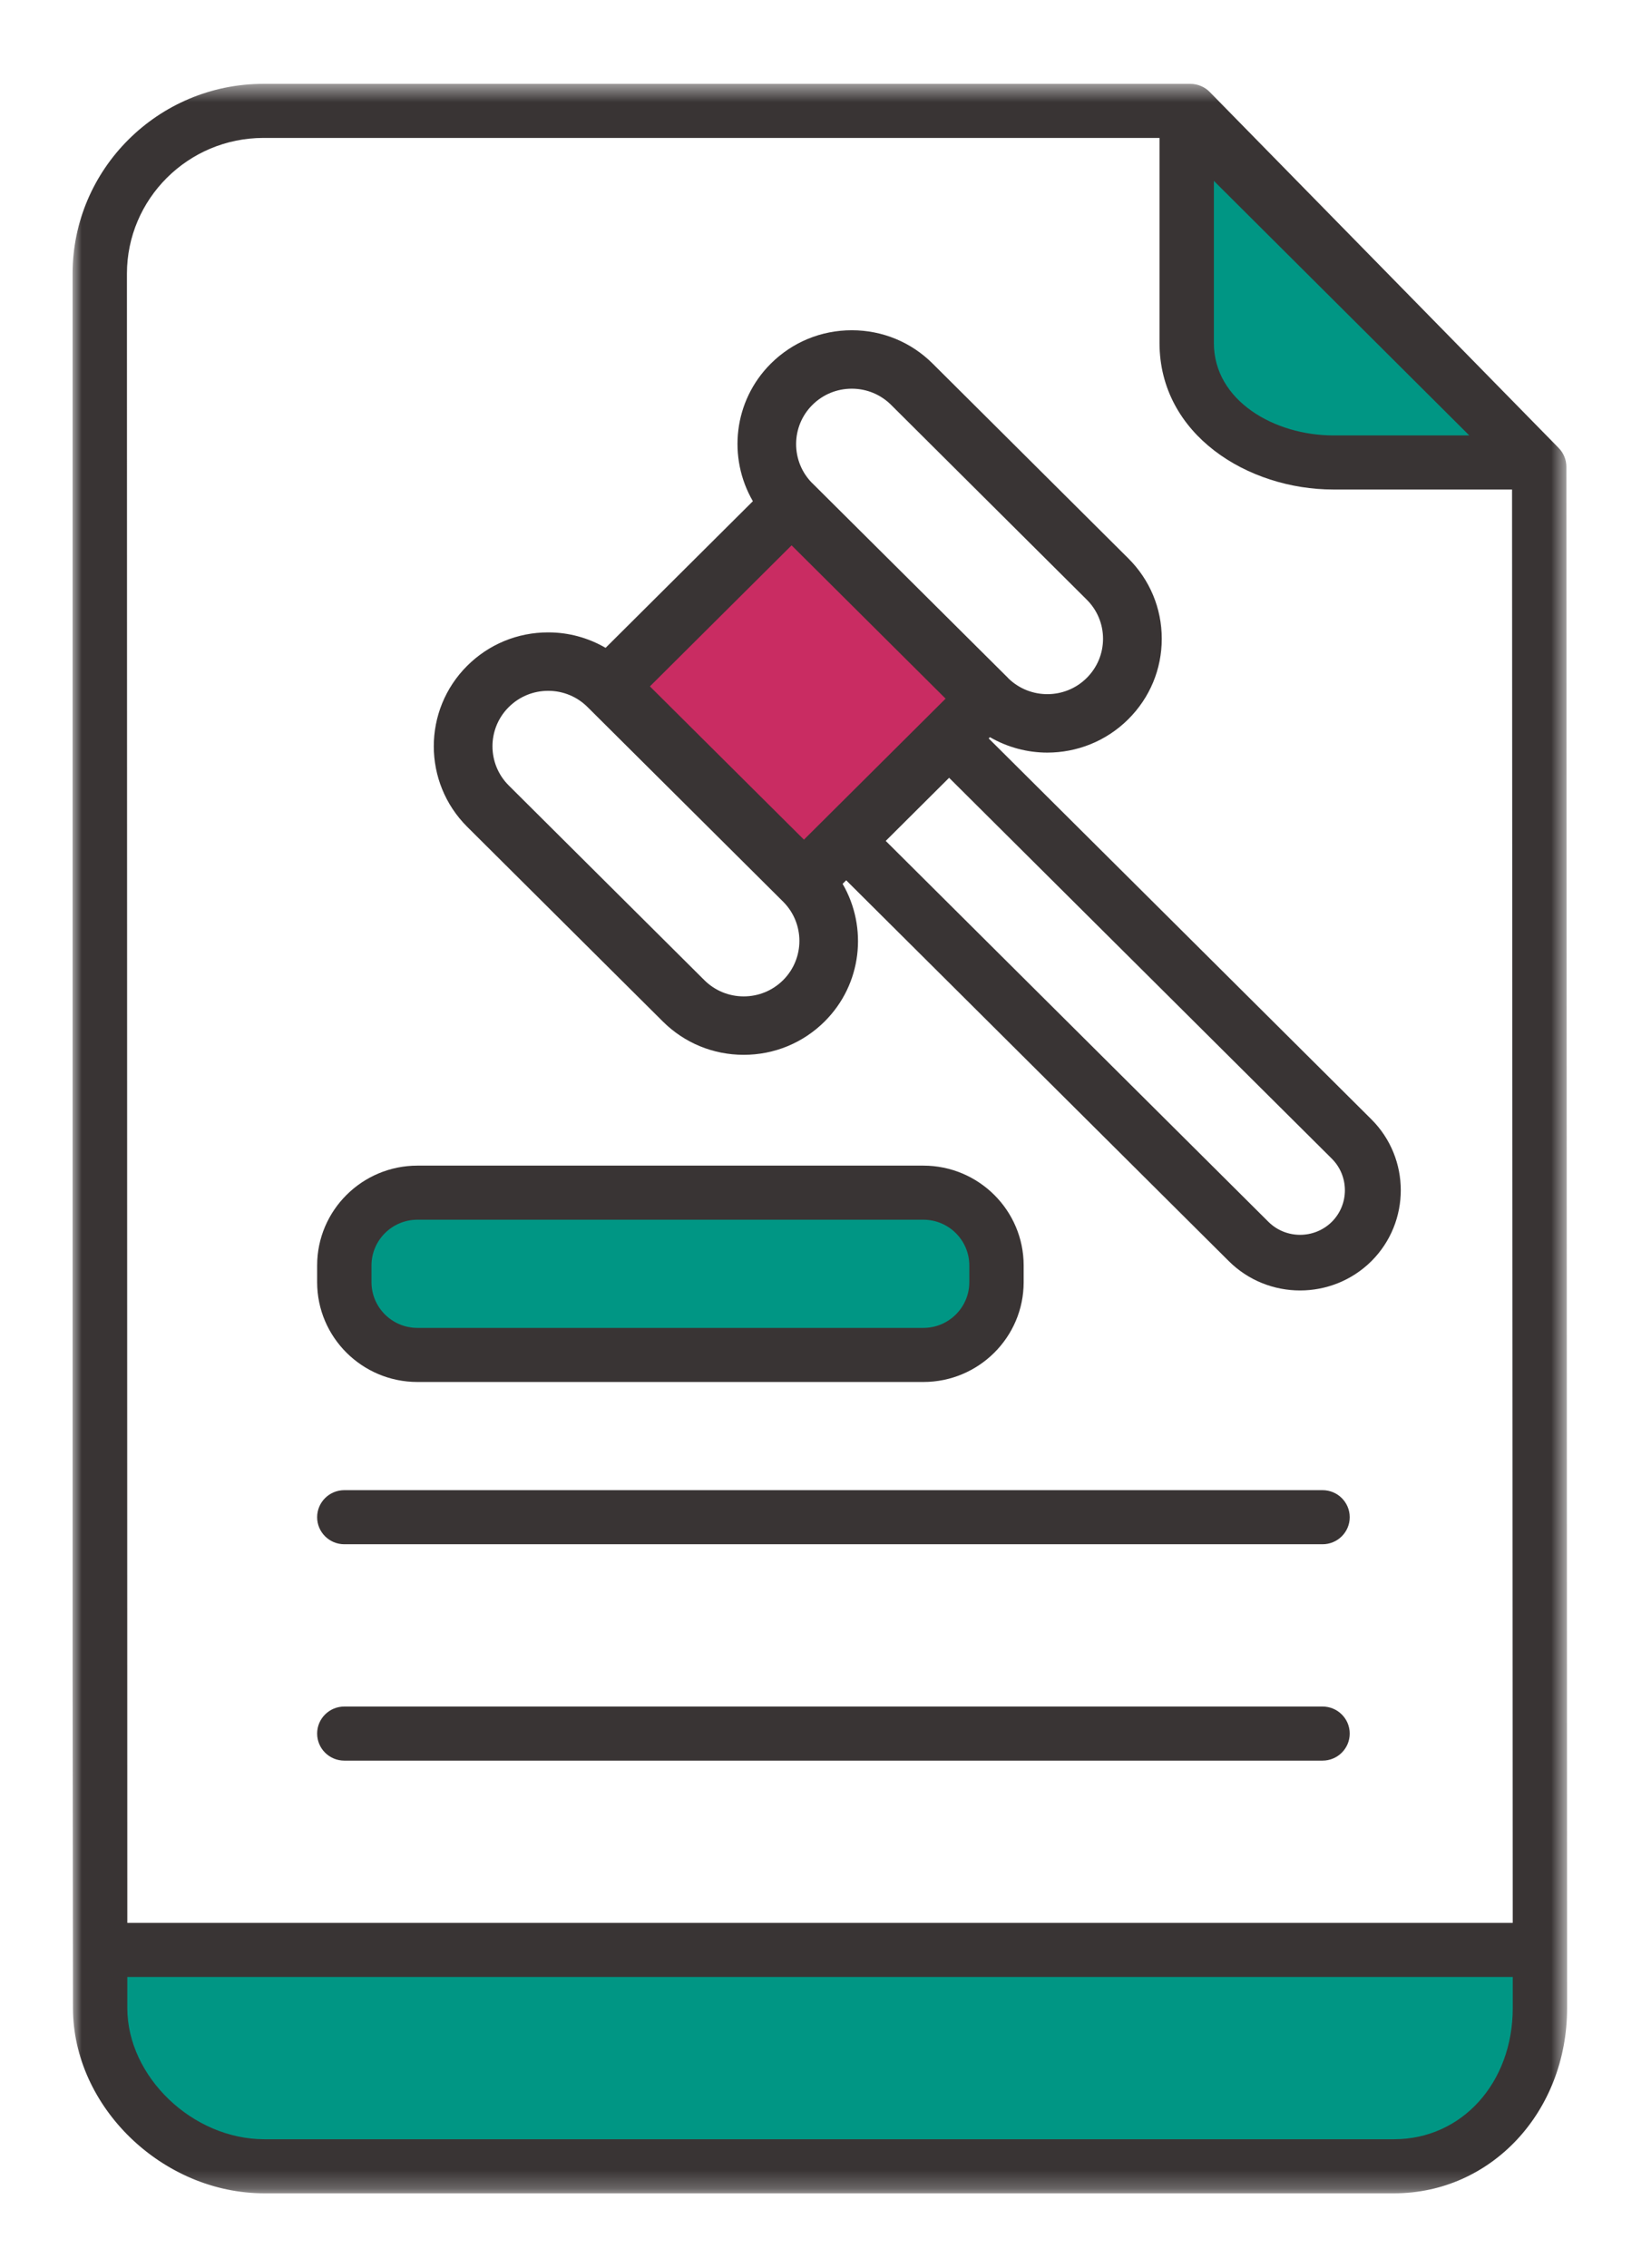 <?xml version="1.0" encoding="UTF-8"?>
<svg width="91px" height="125px" viewBox="0 0 91 125" version="1.1" xmlns="http://www.w3.org/2000/svg" xmlns:xlink="http://www.w3.org/1999/xlink">
    <!-- Generator: Sketch 52.6 (67491) - http://www.bohemiancoding.com/sketch -->
    <title>Ico-versiones-publicas-setencias Copy</title>
    <desc>Created with Sketch.</desc>
    <defs>
        <filter x="-14.5%" y="-10.2%" width="128.9%" height="120.3%" filterUnits="objectBoundingBox" id="filter-1">
            <feOffset dx="1" dy="2" in="SourceAlpha" result="shadowOffsetOuter1"></feOffset>
            <feGaussianBlur stdDeviation="2" in="shadowOffsetOuter1" result="shadowBlurOuter1"></feGaussianBlur>
            <feColorMatrix values="0 0 0 0 0   0 0 0 0 0   0 0 0 0 0  0 0 0 0.44 0" type="matrix" in="shadowBlurOuter1" result="shadowMatrixOuter1"></feColorMatrix>
            <feMerge>
                <feMergeNode in="shadowMatrixOuter1"></feMergeNode>
                <feMergeNode in="SourceGraphic"></feMergeNode>
            </feMerge>
        </filter>
        <polygon id="path-2" points="0 0.497 82.376 0.497 82.376 116.758 0 116.758"></polygon>
    </defs>
    <g id="Page-1" stroke="none" stroke-width="1" fill="none" fill-rule="evenodd">
        <g id="ELEMENTOS" transform="translate(-351, -749)">
            <g id="Ico-versiones-publicas-setencias" transform="translate(354, 751)">
                <g id="Group-22" filter="url(#filter-1)" transform="translate(0, 0)">
                    <path d="M73.318,114.199 L9.058,114.199 C4.9,114.199 1.498,110.813 1.498,106.675 L1.498,10.977 C1.498,6.839 4.9,3.453 9.058,3.453 L61.408,3.453 L80.878,21.489 L80.878,106.675 C80.878,110.813 77.476,114.199 73.318,114.199" id="Fill-1" fill="#FFFFFF"></path>
                    <polygon id="Fill-3" fill="#C92C62" points="39.634 23.775 50.413 34.5 40.313 44.554 29.533 33.829"></polygon>
                    <path d="M46.896,70.676 L19.007,70.676 C16.781,70.676 14.978,68.881 14.978,66.666 L14.978,65.744 C14.978,63.529 16.783,61.733 19.008,61.733 L46.895,61.733 C49.119,61.733 50.924,63.528 50.924,65.742 L50.924,66.668 C50.924,68.882 49.12,70.676 46.896,70.676" id="Fill-5" fill="#009684"></path>
                    <path d="M19.008,63.223 C17.612,63.223 16.476,64.354 16.476,65.744 L16.476,66.666 C16.476,68.055 17.612,69.185 19.007,69.185 L46.896,69.185 C48.291,69.185 49.426,68.056 49.426,66.668 L49.426,65.742 C49.426,64.354 48.29,63.223 46.895,63.223 L19.008,63.223 Z M46.896,72.166 L19.007,72.166 C15.96,72.166 13.48,69.699 13.48,66.666 L13.48,65.744 C13.48,62.71 15.96,60.242 19.008,60.242 L46.895,60.242 C49.942,60.242 52.422,62.71 52.422,65.742 L52.422,66.668 C52.422,69.7 49.942,72.166 46.896,72.166 Z" id="Fill-7" fill="#393434"></path>
                    <path d="M73.318,114.533 L6.761,114.533 C3.201,114.533 2.272,111.002 2.272,107.46 L2.272,105.009 C2.272,104.158 2.966,103.468 3.821,103.468 L79.33,103.468 C80.185,103.468 80.878,104.158 80.878,105.009 L80.878,108.351 C80.878,111.416 76.398,114.533 73.318,114.533" id="Fill-9" fill="#009684"></path>
                    <path d="M68.896,93.034 L14.978,93.034 C14.151,93.034 13.48,92.367 13.48,91.543 C13.48,90.72 14.151,90.053 14.978,90.053 L68.896,90.053 C69.723,90.053 70.394,90.72 70.394,91.543 C70.394,92.367 69.723,93.034 68.896,93.034" id="Fill-11" fill="#393434"></path>
                    <path d="M68.896,81.109 L14.978,81.109 C14.151,81.109 13.48,80.442 13.48,79.619 C13.48,78.795 14.151,78.128 14.978,78.128 L68.896,78.128 C69.723,78.128 70.394,78.795 70.394,79.619 C70.394,80.442 69.723,81.109 68.896,81.109" id="Fill-13" fill="#393434"></path>
                    <path d="M69.41,63.337 C68.443,64.295 66.874,64.295 65.913,63.339 L44.82,42.346 L48.313,38.867 L69.406,59.858 C70.368,60.817 70.368,62.379 69.41,63.337 Z M39.165,50.018 C38.584,50.596 37.812,50.915 36.992,50.915 C36.172,50.915 35.401,50.596 34.82,50.018 L24.043,39.292 C22.845,38.1 22.845,36.161 24.042,34.97 C24.622,34.392 25.394,34.074 26.215,34.074 C27.035,34.074 27.806,34.392 28.386,34.97 L39.164,45.694 C40.36,46.887 40.36,48.826 39.165,50.018 Z M39.631,26.056 L48.12,34.505 L40.312,42.276 L31.822,33.829 L39.631,26.056 Z M40.777,18.317 C41.356,17.74 42.128,17.422 42.949,17.422 L42.95,17.422 C43.77,17.423 44.539,17.74 45.118,18.317 L55.897,29.047 C56.476,29.622 56.796,30.388 56.797,31.203 C56.797,32.02 56.477,32.787 55.897,33.365 C55.897,33.366 55.896,33.366 55.896,33.366 C54.707,34.549 52.778,34.554 51.58,33.387 C51.572,33.379 51.566,33.369 51.558,33.36 L40.778,22.636 C40.773,22.632 40.768,22.629 40.765,22.626 C39.582,21.433 39.585,19.504 40.777,18.317 Z M71.588,57.69 L50.494,36.697 L50.564,36.629 C51.538,37.191 52.63,37.479 53.725,37.479 C55.34,37.479 56.956,36.866 58.185,35.643 C59.379,34.457 60.035,32.879 60.034,31.201 C60.033,29.524 59.375,27.949 58.183,26.767 L47.408,16.041 C46.22,14.855 44.637,14.202 42.951,14.201 L42.949,14.201 C41.262,14.201 39.678,14.854 38.487,16.04 C36.426,18.093 36.102,21.222 37.497,23.623 L29.379,31.705 C28.428,31.153 27.346,30.853 26.215,30.853 C24.529,30.853 22.945,31.506 21.753,32.692 C19.295,35.139 19.295,39.121 21.753,41.57 L32.531,52.295 C33.722,53.482 35.307,54.135 36.992,54.135 C38.677,54.135 40.261,53.482 41.454,52.296 C41.454,52.295 41.454,52.295 41.454,52.295 C43.515,50.243 43.839,47.113 42.443,44.712 L42.64,44.516 L63.733,65.509 C64.815,66.584 66.235,67.122 67.657,67.122 C69.08,67.122 70.504,66.583 71.589,65.507 C73.749,63.35 73.748,59.844 71.588,57.69 Z" id="Fill-15" fill="#393434"></path>
                    <path d="M78.795,20.735 L66.145,20.735 C64.01,20.735 62.531,19.1 62.531,17.139 L62.531,4.55 L78.795,20.735 Z" id="Fill-17" fill="#009684"></path>
                    <g id="Group-21" transform="translate(0, 0.124)">
                        <mask id="mask-3" fill="white">
                            <use xlink:href="#path-2"></use>
                        </mask>
                        <g id="Clip-20"></g>
                        <path d="M72.84,113.777 L10.566,113.777 C6.615,113.777 3.017,110.33 3.017,106.543 L3.017,104.834 L79.38,104.834 L79.38,106.545 C79.38,110.668 76.569,113.777 72.84,113.777 Z M2.996,10.965 C2.996,6.837 6.37,3.478 10.519,3.478 L59.91,3.478 L59.91,14.776 C59.91,19.833 64.78,22.855 69.488,22.855 L79.341,22.855 L79.379,101.853 L3.017,101.853 L2.996,10.965 Z M76.984,19.874 L69.488,19.874 C66.253,19.874 62.906,17.967 62.906,14.776 L62.906,5.845 L76.984,19.874 Z M82.376,103.343 C82.376,103.338 82.375,103.333 82.375,103.328 L82.336,21.605 C82.336,21.217 82.184,20.843 81.91,20.565 L62.68,0.947 C62.399,0.659 62.011,0.497 61.608,0.497 L10.519,0.497 C4.719,0.497 -0,5.193 -0,10.965 L-0,87.802 L0.021,106.545 C0.021,111.985 4.949,116.758 10.566,116.758 L72.84,116.758 C78.187,116.758 82.376,112.272 82.376,106.544 L82.375,103.358 C82.375,103.353 82.376,103.348 82.376,103.343 Z" id="Fill-19" fill="#393434" mask="url(#mask-3)"></path>
                    </g>
                </g>
            </g>
        </g>
    </g>
</svg>